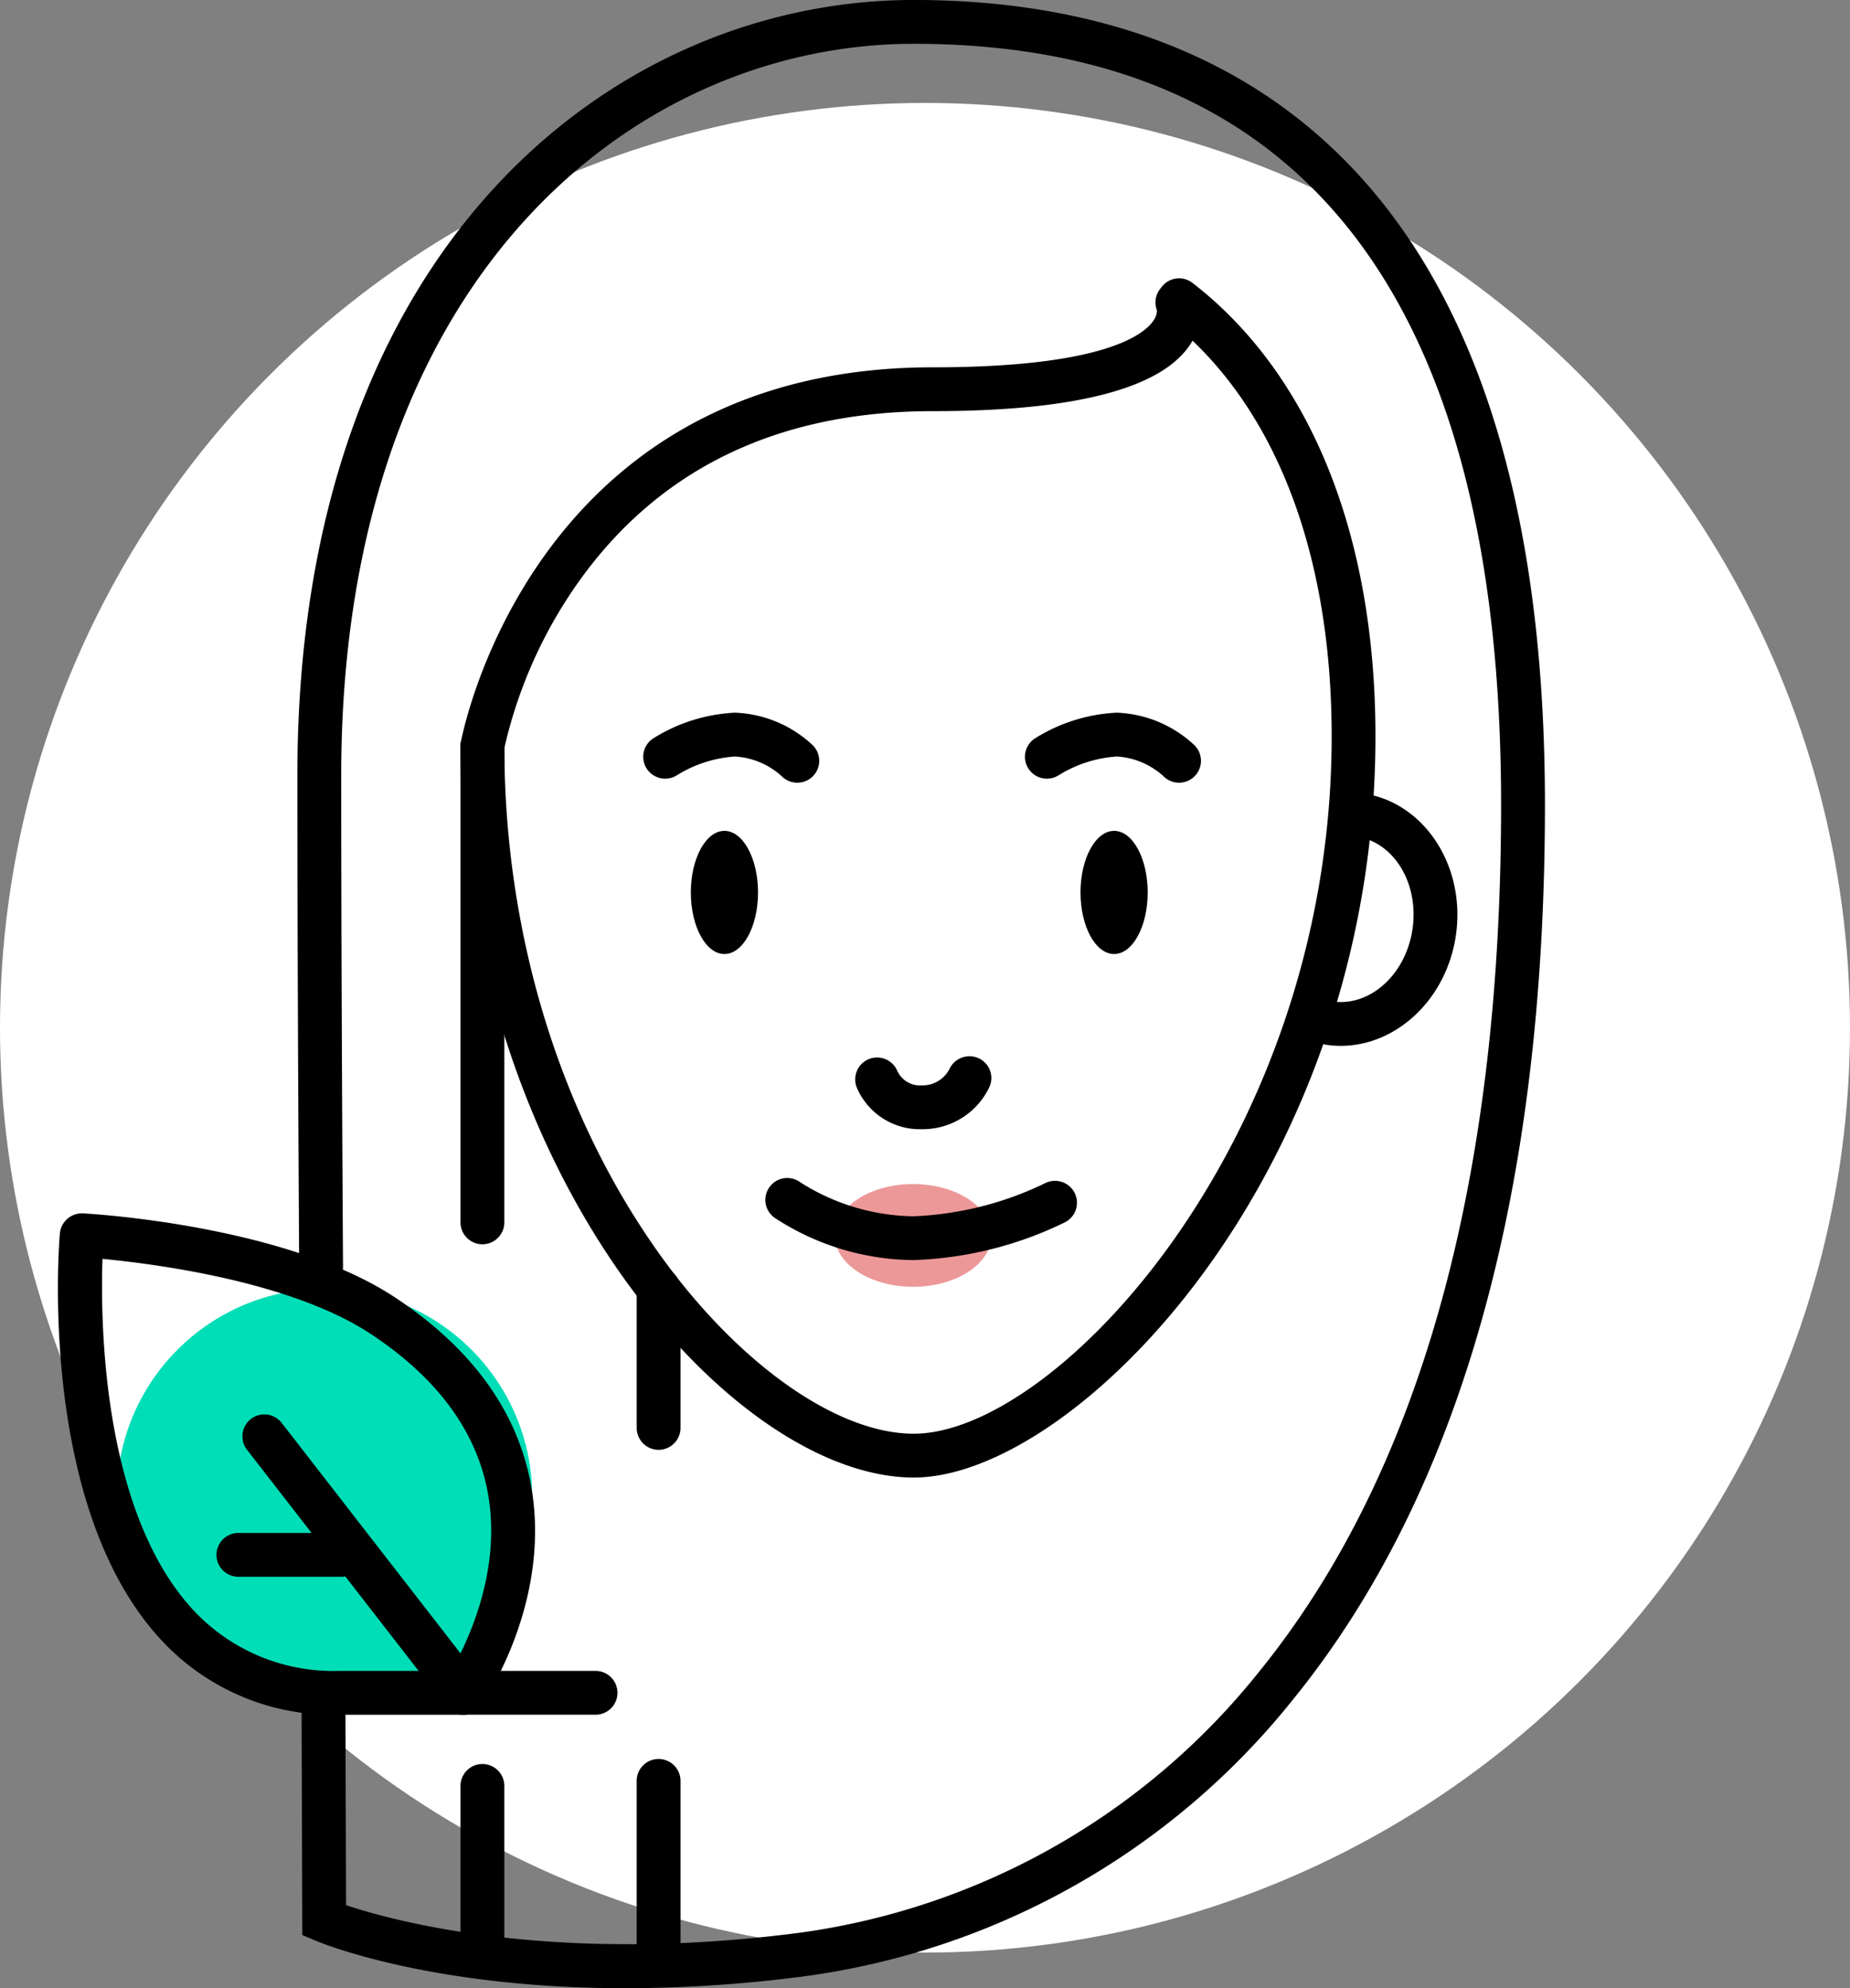<svg xmlns="http://www.w3.org/2000/svg" width="149.662" height="160.875" viewBox="0 0 149.662 160.875"><rect x="0" y="0" width="149.662" height="160.875" fill="#808080" stroke="none"/><defs><style>.a{fill:#fff;}.b{fill:#00deb7;}.c{fill:#ed9898;}</style></defs><circle class="a" cx="74.831" cy="74.831" r="74.831" transform="translate(0 8.329)"/><g transform="translate(4.689)"><circle class="b" cx="16.802" cy="16.802" r="16.802" transform="translate(4.758 104.278)"/><path d="M-199.666,1523.517c-15.784,0-24.617-3.652-25.079-3.849l-1.077-.457-.061-18.682a1.774,1.774,0,0,1,1.768-1.779h.006a1.773,1.773,0,0,1,1.773,1.768l.053,16.277c3.672,1.234,16.6,4.824,36.54,2.254a57.468,57.468,0,0,0,37.281-21.088c13.018-16.019,19.62-39.637,19.62-70.2,0-40.858-15.986-61.575-47.513-61.575-22.309,0-46.319,18.525-46.319,59.2,0,17.032.145,39.543.146,39.769a1.774,1.774,0,0,1-1.764,1.785h-.01a1.773,1.773,0,0,1-1.773-1.762c0-.226-.146-22.747-.146-39.792,0-43.112,25.85-62.746,49.866-62.746,23.293,0,51.06,11.3,51.06,65.122,0,31.4-6.868,55.767-20.414,72.436a60.992,60.992,0,0,1-39.578,22.365A112.071,112.071,0,0,1-199.666,1523.517Z" transform="translate(245.589 -1362.642)"/><ellipse cx="2.718" cy="4.983" rx="2.718" ry="4.983" transform="translate(82.722 67.228)"/><ellipse cx="2.718" cy="4.983" rx="2.718" ry="4.983" transform="translate(51.198 67.228)"/><path d="M-194.037,1408.954a1.768,1.768,0,0,1-1.254-.519,6.136,6.136,0,0,0-3.782-1.6,10.162,10.162,0,0,0-4.683,1.505,1.778,1.778,0,0,1-2.454-.514,1.773,1.773,0,0,1,.512-2.454,13.667,13.667,0,0,1,6.626-2.084,9.7,9.7,0,0,1,6.291,2.64,1.774,1.774,0,0,1,0,2.508A1.77,1.77,0,0,1-194.037,1408.954Z" transform="translate(253.847 -1345.622)"/><path d="M-172.27,1408.954a1.765,1.765,0,0,1-1.253-.519,6.136,6.136,0,0,0-3.782-1.6,10.154,10.154,0,0,0-4.683,1.505,1.78,1.78,0,0,1-2.456-.514,1.773,1.773,0,0,1,.514-2.454,13.66,13.66,0,0,1,6.626-2.084,9.7,9.7,0,0,1,6.289,2.64,1.772,1.772,0,0,1,0,2.508A1.766,1.766,0,0,1-172.27,1408.954Z" transform="translate(262.962 -1345.622)"/><path d="M-189,1428.786a5.551,5.551,0,0,1-5.3-3.411,1.774,1.774,0,0,1,1.044-2.281,1.777,1.777,0,0,1,2.269,1.014A2.034,2.034,0,0,0-189,1425.24a2.449,2.449,0,0,0,2.219-1.336,1.789,1.789,0,0,1,2.341-.868,1.76,1.76,0,0,1,.9,2.305A5.97,5.97,0,0,1-189,1428.786Z" transform="translate(258.906 -1337.417)"/><ellipse class="c" cx="6.335" cy="4.157" rx="6.335" ry="4.157" transform="translate(62.845 95.806)"/><path d="M-187.56,1436.468a20.765,20.765,0,0,1-11.241-3.432,1.772,1.772,0,0,1-.4-2.474,1.768,1.768,0,0,1,2.474-.4,17.442,17.442,0,0,0,9.168,2.762,26.8,26.8,0,0,0,10.645-2.673,1.775,1.775,0,0,1,2.388.765,1.771,1.771,0,0,1-.76,2.388A30.081,30.081,0,0,1-187.56,1436.468Z" transform="translate(256.763 -1334.51)"/><path d="M-165.938,1428.329a8.034,8.034,0,0,1-1.146-.082,1.771,1.771,0,0,1-1.505-2.006,1.776,1.776,0,0,1,2.006-1.5c3.028.421,5.926-2.2,6.452-5.885s-1.512-7.024-4.54-7.458a1.772,1.772,0,0,1-1.505-2.006,1.777,1.777,0,0,1,2.006-1.5c4.966.709,8.352,5.855,7.549,11.471C-157.362,1424.533-161.415,1428.329-165.938,1428.329Z" transform="translate(269.715 -1343.705)"/><path d="M-180.251,1475.549c-14.765,0-36.668-24.853-36.668-59.185a1.78,1.78,0,0,1,.026-.3c.051-.3,5.607-30.347,38.176-30.347,13.79,0,17.076-2.635,17.848-3.768a1.5,1.5,0,0,0,.294-.833,1.775,1.775,0,0,1,.248-1.734l.139-.179a1.772,1.772,0,0,1,2.487-.316c9.547,7.386,14.8,20.416,14.8,36.688C-142.9,1450.816-167.131,1475.549-180.251,1475.549Zm-33.121-59.02c.031,14.7,4.272,28.928,11.953,40.088,6.428,9.347,14.738,15.385,21.168,15.385,11.574,0,33.807-23.829,33.807-56.428,0-13.83-3.974-25.062-11.255-32.013-.072.128-.152.257-.24.386-2.406,3.527-9.4,5.316-20.779,5.316-12.44,0-22.05,4.608-28.567,13.7A37.579,37.579,0,0,0-213.372,1416.529Z" transform="translate(249.484 -1355.995)"/><path d="M-215.146,1479.66a1.772,1.772,0,0,1-1.773-1.773v-12.867a1.773,1.773,0,0,1,1.773-1.773,1.774,1.774,0,0,1,1.773,1.773v12.867A1.773,1.773,0,0,1-215.146,1479.66Z" transform="translate(249.484 -1320.514)"/><path d="M-215.146,1446.027a1.772,1.772,0,0,1-1.773-1.773v-38.537a1.773,1.773,0,0,1,1.773-1.774,1.774,1.774,0,0,1,1.773,1.774v38.537A1.773,1.773,0,0,1-215.146,1446.027Z" transform="translate(249.484 -1345.347)"/><path d="M-205.1,1479.78a1.772,1.772,0,0,1-1.773-1.773v-13.274a1.772,1.772,0,0,1,1.773-1.773,1.773,1.773,0,0,1,1.773,1.773v13.274A1.773,1.773,0,0,1-205.1,1479.78Z" transform="translate(253.691 -1320.634)"/><path d="M-205.1,1449.685a1.773,1.773,0,0,1-1.773-1.773v-11.217a1.772,1.772,0,0,1,1.773-1.774,1.773,1.773,0,0,1,1.773,1.774v11.217A1.774,1.774,0,0,1-205.1,1449.685Z" transform="translate(253.691 -1332.375)"/><path d="M-205.538,1461.482h-10.7a1.772,1.772,0,0,1-1.773-1.773,1.773,1.773,0,0,1,1.773-1.773h10.7a1.774,1.774,0,0,1,1.773,1.773A1.773,1.773,0,0,1-205.538,1461.482Z" transform="translate(249.028 -1322.738)"/><path d="M-207.08,1472.409h-10a18.885,18.885,0,0,1-14.52-6.136c-9.9-10.785-8.195-31.919-8.117-32.813a1.792,1.792,0,0,1,1.86-1.617c.664.034,16.37.935,25.241,6.794h0c6.15,4.063,9.845,9.113,10.975,15,1.825,9.516-3.748,17.665-3.987,18.007A1.773,1.773,0,0,1-207.08,1472.409Zm-29.191-36.883c-.174,5.164-.014,20.4,7.291,28.355a15.476,15.476,0,0,0,11.9,4.981h9.012c1.2-2.066,4.2-8.064,2.938-14.583-.951-4.906-4.127-9.174-9.44-12.682C-221,1437.35-232,1435.931-236.271,1435.525Z" transform="translate(239.872 -1333.664)"/><path d="M-211.481,1467.607a1.769,1.769,0,0,1-1.4-.685l-16.1-20.753a1.773,1.773,0,0,1,.314-2.489,1.775,1.775,0,0,1,2.488.313l16.1,20.753a1.773,1.773,0,0,1-.314,2.489A1.764,1.764,0,0,1-211.481,1467.607Z" transform="translate(244.275 -1328.863)"/><path d="M-220.69,1453.615h-8.371a1.772,1.772,0,0,1-1.773-1.773,1.773,1.773,0,0,1,1.773-1.773h8.371a1.773,1.773,0,0,1,1.773,1.773A1.772,1.772,0,0,1-220.69,1453.615Z" transform="translate(243.657 -1326.032)"/></g></svg>